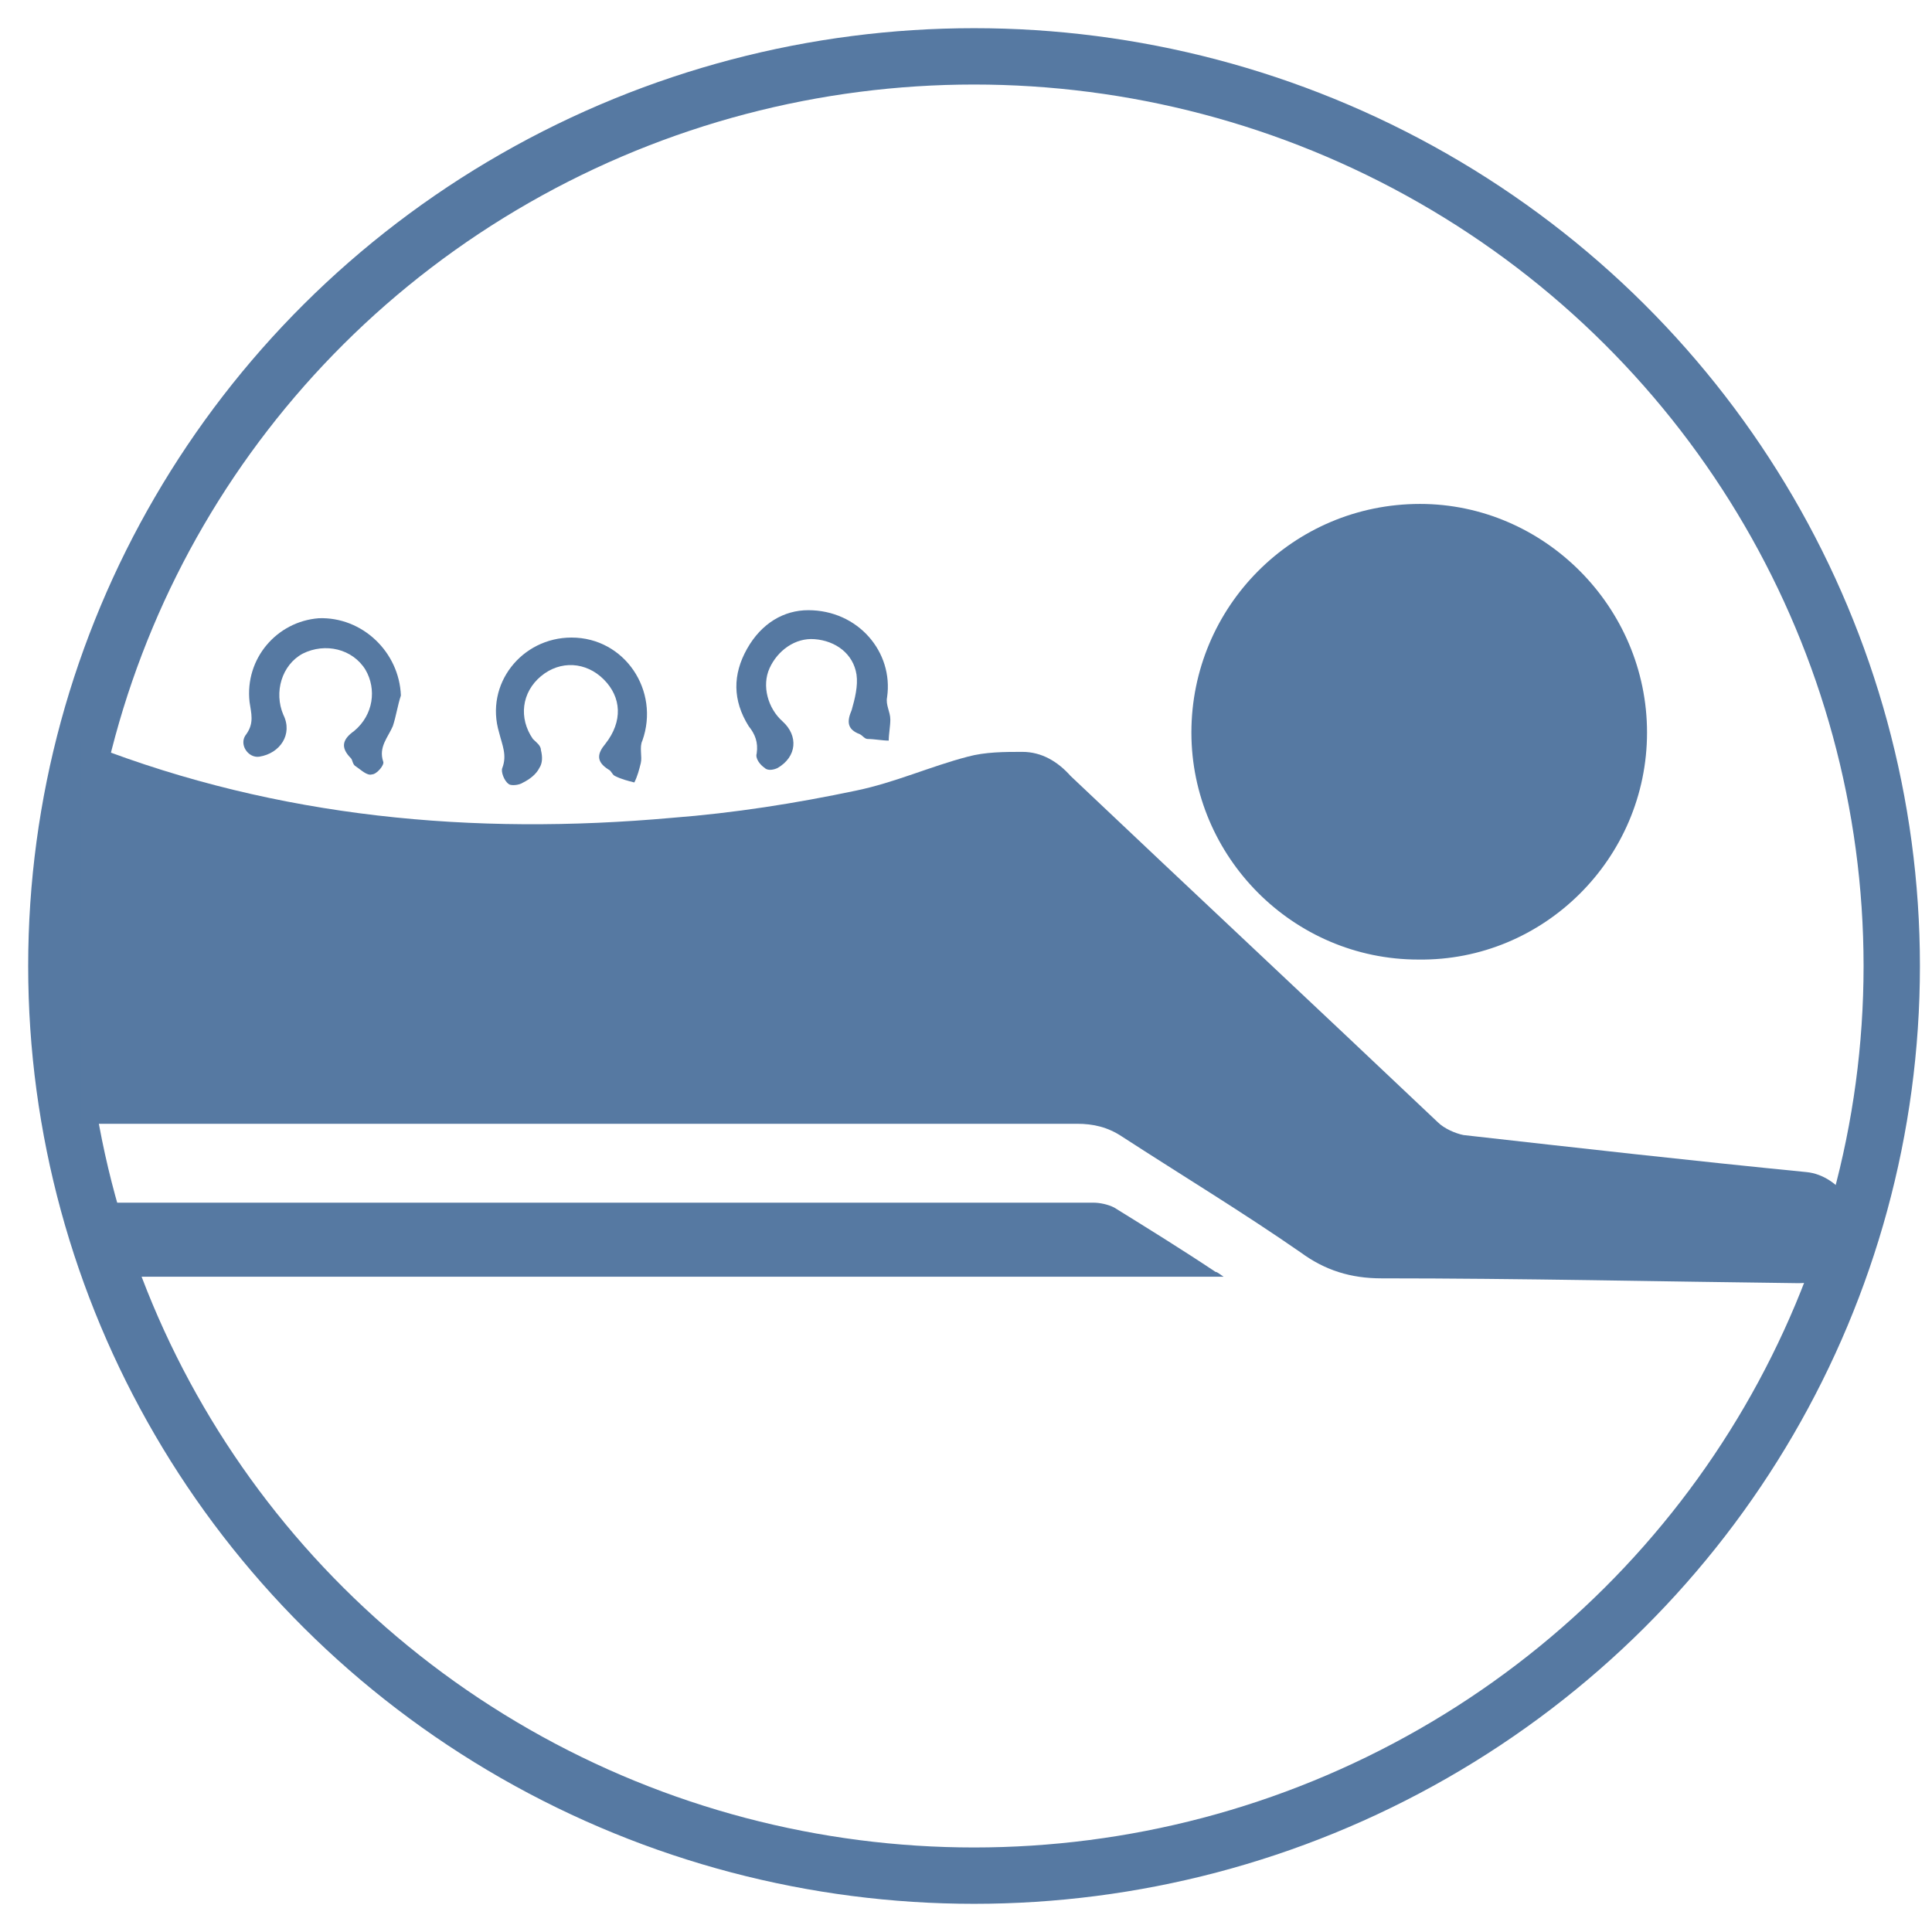 <?xml version="1.0" encoding="utf-8"?>
<!-- Generator: Adobe Illustrator 22.0.1, SVG Export Plug-In . SVG Version: 6.00 Build 0)  -->
<svg version="1.1" id="Layer_1" xmlns="http://www.w3.org/2000/svg" xmlns:xlink="http://www.w3.org/1999/xlink" x="0px" y="0px"
	 viewBox="0 0 120 120" style="enable-background:new 0 0 120 120;" xml:space="preserve">
<style type="text/css">
	.st0{fill:none;stroke:#5679A2;stroke-width:3.5;stroke-miterlimit:10;}
	.st1{fill:#5679A2;}
</style>
<ellipse class="st0" cx="60.5" cy="60" rx="57" ry="56.5"/>
<rect x="-621.9" y="188.1" class="st1" width="112.5" height="154.5"/>
<g>
	<path class="st1" d="M5,69.8c0-8,0-15.8,0-23.7c0.3,0.1,0.5,0.1,0.7,0.2c11.6,4.5,23.7,5.6,36,4.5c3.9-0.3,7.7-0.9,11.5-1.7
		c2.4-0.5,4.6-1.5,6.9-2.1c1.1-0.3,2.3-0.3,3.4-0.3c1.2,0,2.2,0.6,3,1.5c7.6,7.2,15.2,14.3,22.8,21.5c0.4,0.4,1.1,0.7,1.6,0.8
		c7.1,0.8,14.2,1.6,21.3,2.3c2.1,0.2,3.8,2.7,3.2,4.8c-0.3,1.1-1.1,1.6-2.1,1.9c-0.5,0.1-1.1,0.2-1.6,0.2
		c-8.6-0.1-17.2-0.3-25.9-0.3c-1.9,0-3.5-0.5-5-1.6c-3.6-2.5-7.4-4.8-11.1-7.2c-0.9-0.6-1.8-0.8-2.8-0.8c-20.3,0-40.6,0-60.9,0
		C5.8,69.8,5.5,69.8,5,69.8z"/>
	<path class="st1" d="M102.3,45.5c0,7.8-6.4,14.2-14.2,14.1c-7.8,0-14.1-6.4-14.1-14.1c0-7.8,6.3-14.2,14.2-14.2
		C95.9,31.3,102.3,37.7,102.3,45.5z"/>
	<path class="st1" d="M76,79.3c-23.7,0-46.3,0-70,0c0-1.5-1-3-1-4.6c0.3,0,0.7,0,1,0c20.6,0,41.3,0,61.9,0c0.4,0,0.9,0.1,1.3,0.3
		c2.1,1.3,4.2,2.6,6.3,4C75.6,79,75.7,79.1,76,79.3z"/>
	<path class="st1" d="M24.9,43.2c-0.2,0.6-0.3,1.3-0.5,1.9c-0.3,0.7-0.9,1.3-0.6,2.2c0.1,0.2-0.4,0.8-0.7,0.8
		c-0.3,0.1-0.7-0.3-1-0.5c-0.2-0.1-0.2-0.4-0.3-0.5c-0.7-0.7-0.5-1.2,0.2-1.7c1.2-1,1.4-2.6,0.7-3.8c-0.8-1.3-2.5-1.7-3.9-1
		c-1.3,0.7-1.8,2.4-1.2,3.8c0.6,1.2-0.2,2.4-1.5,2.6c-0.7,0.1-1.3-0.8-0.8-1.4c0.5-0.7,0.3-1.3,0.2-2c-0.3-2.7,1.7-5,4.3-5.2
		C22.5,38.3,24.8,40.5,24.9,43.2z"/>
	<path class="st1" d="M50.2,37.9c3.1,0,5.3,2.6,4.9,5.4c-0.1,0.5,0.2,0.9,0.2,1.4c0,0.4-0.1,0.9-0.1,1.3c-0.4,0-0.9-0.1-1.3-0.1
		c-0.2,0-0.3-0.2-0.5-0.3c-0.8-0.3-0.8-0.8-0.5-1.5c0.2-0.7,0.4-1.5,0.3-2.2c-0.2-1.3-1.3-2.1-2.6-2.2c-1.2-0.1-2.3,0.7-2.8,1.8
		c-0.5,1.1-0.1,2.5,0.8,3.3c1,0.9,0.9,2.2-0.3,2.9c-0.2,0.1-0.6,0.2-0.8,0c-0.3-0.2-0.6-0.6-0.5-0.9c0.1-0.7-0.1-1.2-0.5-1.7
		c-1-1.6-1-3.2-0.1-4.8C47.3,38.7,48.7,37.9,50.2,37.9z"/>
	<path class="st1" d="M35.5,39.6c3.3,0,5.5,3.3,4.4,6.4c-0.2,0.4,0,1-0.1,1.4c-0.1,0.4-0.2,0.8-0.4,1.2c-0.4-0.1-0.8-0.2-1.2-0.4
		c-0.2-0.1-0.2-0.3-0.4-0.4c-0.8-0.5-0.7-1-0.2-1.6c1.1-1.4,1-2.9-0.1-4c-1.1-1.1-2.7-1.2-3.9-0.2c-1.2,1-1.4,2.6-0.5,3.9
		c0.2,0.2,0.5,0.4,0.5,0.7c0.1,0.4,0.1,0.8-0.1,1.1c-0.2,0.4-0.6,0.7-1,0.9c-0.3,0.2-0.8,0.2-0.9,0.1c-0.3-0.2-0.5-0.8-0.4-1
		c0.3-0.8,0-1.4-0.2-2.2C30.1,42.5,32.4,39.6,35.5,39.6z"/>
</g>
</svg>
